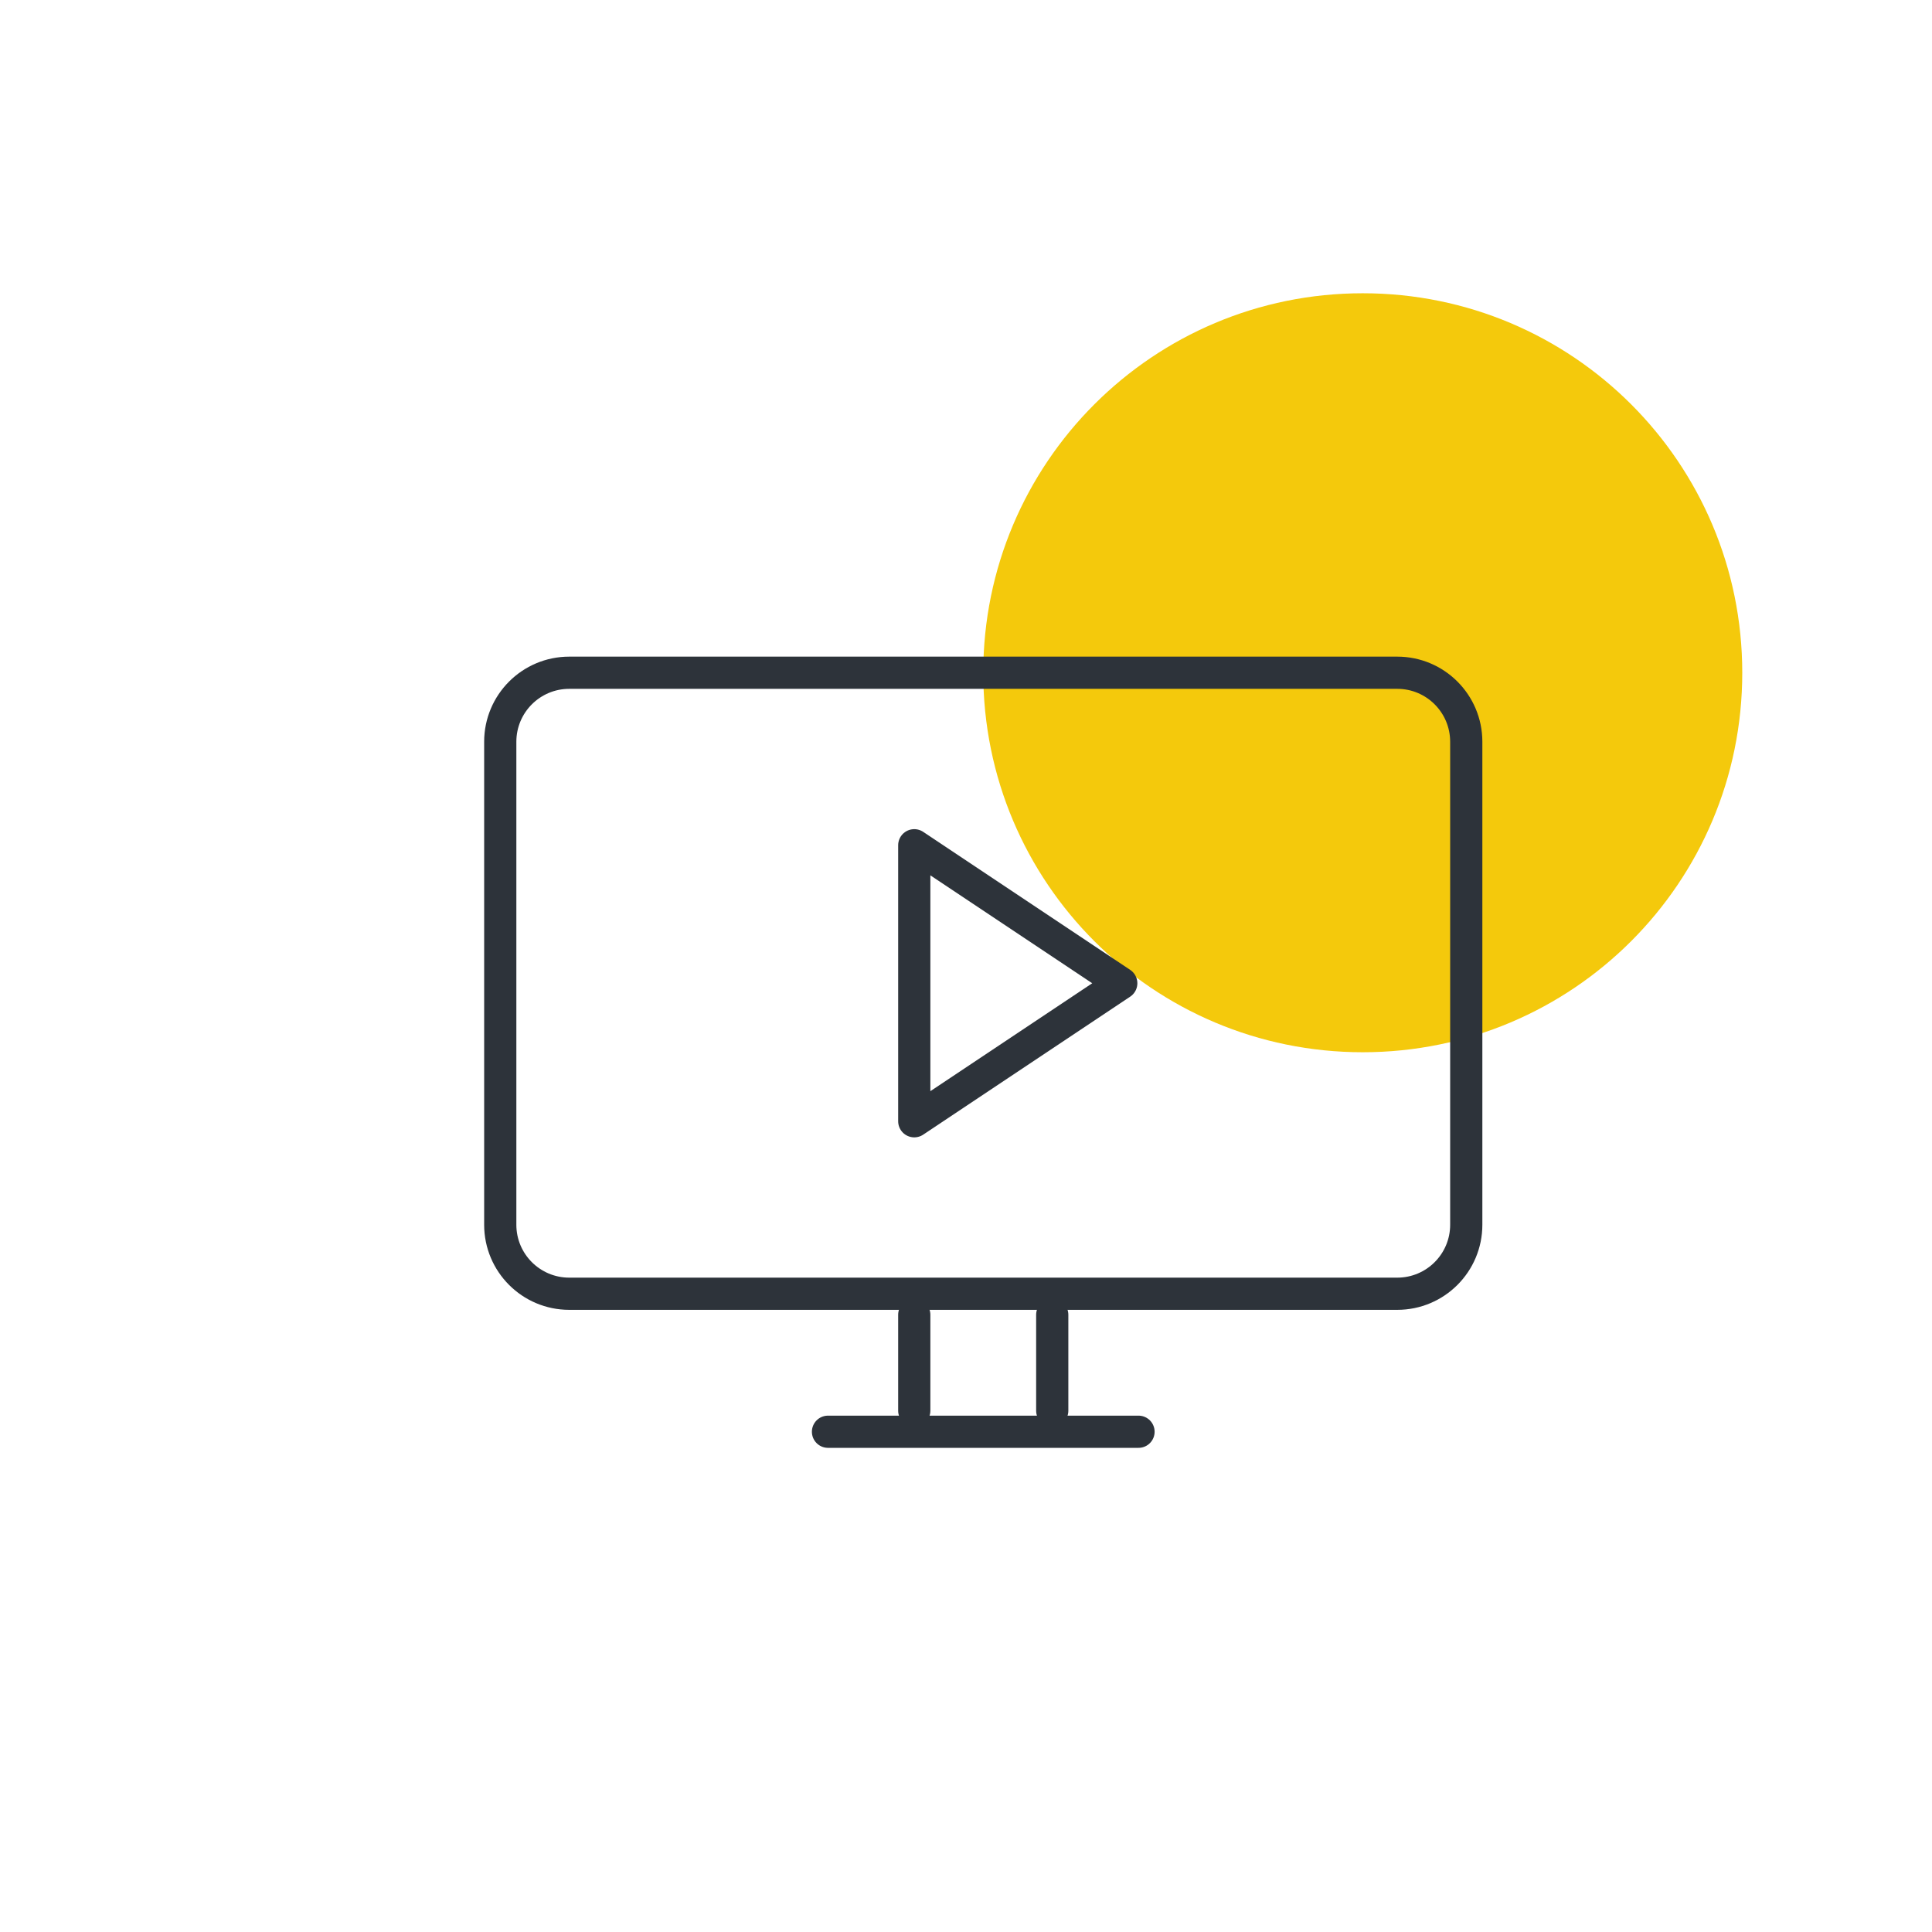 <svg width="72" height="72" viewBox="0 0 72 72" fill="none" xmlns="http://www.w3.org/2000/svg">
<path d="M50.786 10.929C42.969 10.929 36.643 17.254 36.643 25.071C36.643 32.889 42.969 39.214 50.786 39.214C58.603 39.214 64.929 32.889 64.929 25.071C64.929 17.254 58.603 10.929 50.786 10.929Z" fill="#F4C90C"/>
<path d="M41.786 36.643L34.072 31.5V41.786L41.786 36.643Z" stroke="#2D333A" stroke-width="1.2" stroke-linecap="round" stroke-linejoin="round"/>
<path d="M34.072 48.998V52.573" stroke="#2D333A" stroke-width="1.2" stroke-linecap="round" stroke-linejoin="round"/>
<path d="M39.214 48.998V52.573" stroke="#2D333A" stroke-width="1.2" stroke-linecap="round" stroke-linejoin="round"/>
<path d="M42.429 53.357H30.857" stroke="#2D333A" stroke-width="1.2" stroke-linecap="round" stroke-linejoin="round"/>
<path d="M52.072 25.071H21.214C19.794 25.071 18.643 26.223 18.643 27.643V45.643C18.643 47.063 19.794 48.214 21.214 48.214H52.072C53.492 48.214 54.643 47.063 54.643 45.643V27.643C54.643 26.223 53.492 25.071 52.072 25.071Z" stroke="#2D333A" stroke-width="1.2" stroke-miterlimit="10"/>
</svg>
